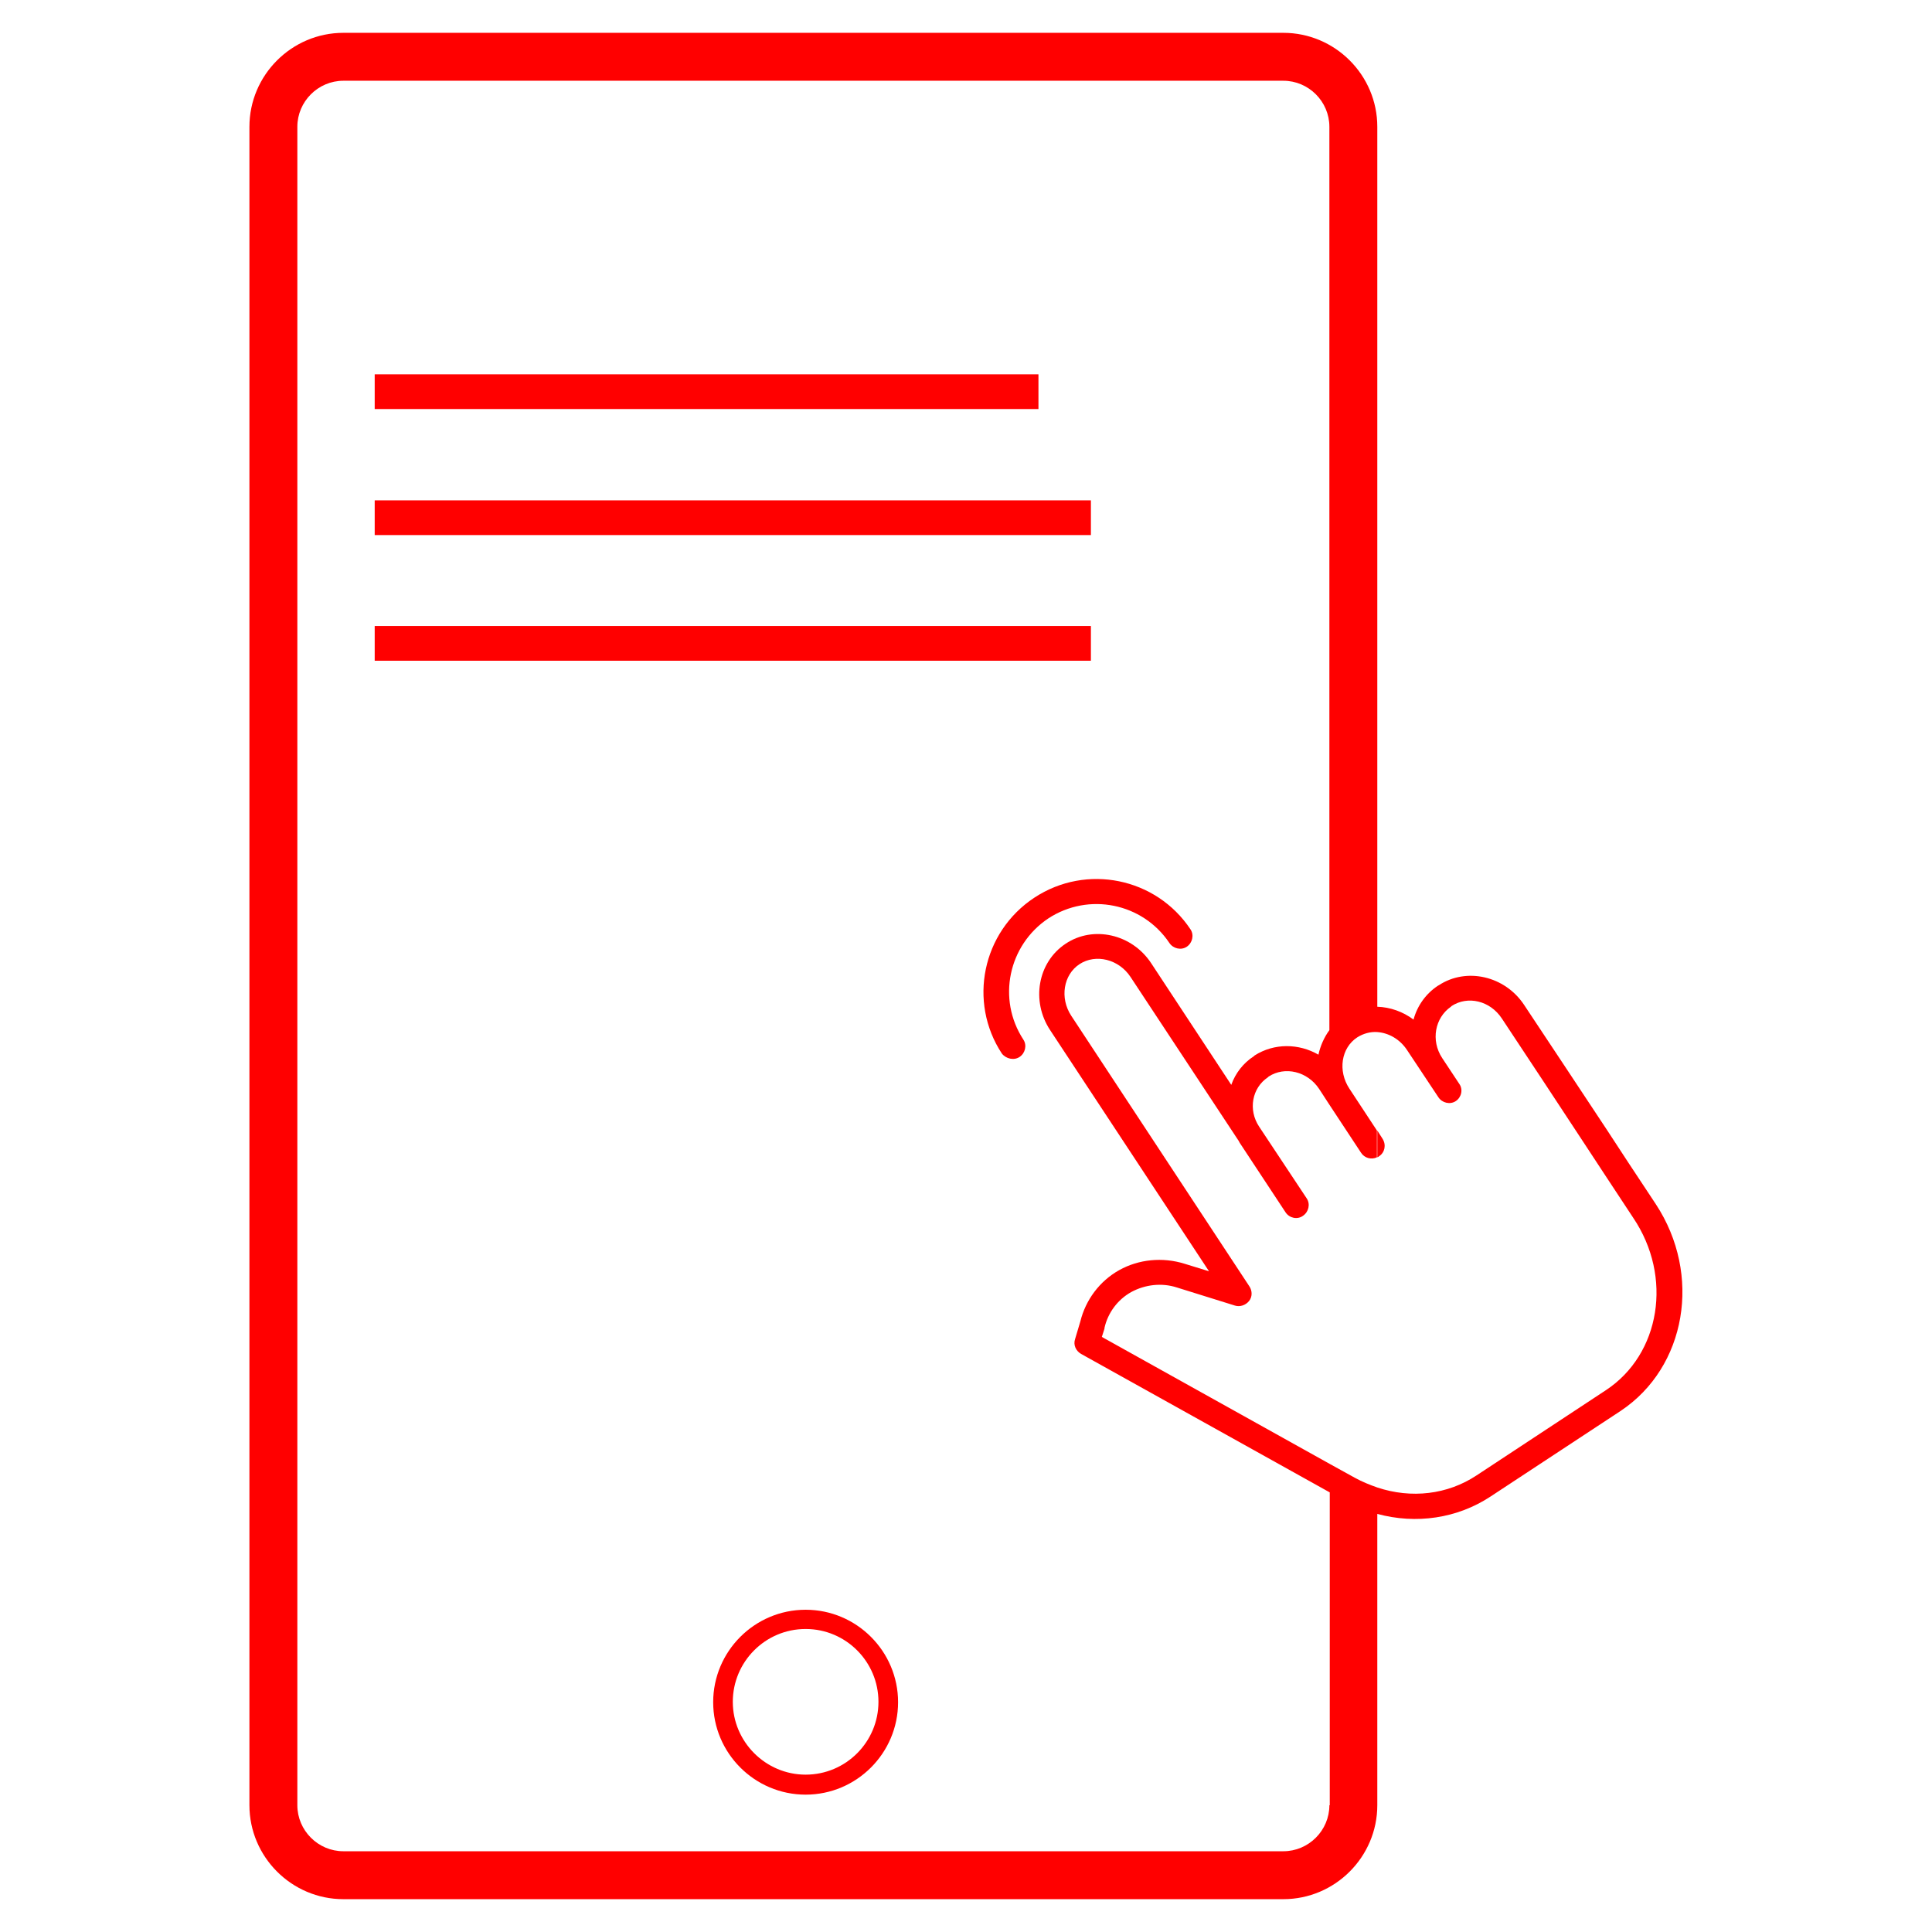 <?xml version="1.0" encoding="utf-8"?>
<!-- Generator: Adobe Illustrator 23.0.0, SVG Export Plug-In . SVG Version: 6.00 Build 0)  -->
<svg version="1.0" id="Capa_1" xmlns="http://www.w3.org/2000/svg" xmlns:xlink="http://www.w3.org/1999/xlink" x="0px" y="0px"
	 viewBox="0 0 512 512" enable-background="new 0 0 512 512" xml:space="preserve">
<g>
	<g>
		<path fill="#FF0000" d="M366.4,301.8l-1.4-2.2v7.1c0.2-0.1,0.3-0.1,0.5-0.3C367,305.4,367.4,303.4,366.4,301.8z M366.4,301.8
			l-1.4-2.2v7.1c0.2-0.1,0.3-0.1,0.5-0.3C367,305.4,367.4,303.4,366.4,301.8z M366.4,301.8l-1.4-2.2v7.1c0.2-0.1,0.3-0.1,0.5-0.3
			C367,305.4,367.4,303.4,366.4,301.8z M366.4,301.8l-1.4-2.2v7.1c0.2-0.1,0.3-0.1,0.5-0.3C367,305.4,367.4,303.4,366.4,301.8z"/>
		<path fill="#FF0000" d="M438.8,319.1c-5.5-8.3-9.6-14.5-12.9-19.6c-8.9-13.5-12.2-18.4-22-33.2c-5.1-7.7-15.3-10-22.6-5.2
			l-0.2,0.1c-3.2,2.1-5.5,5.3-6.5,9c-2.8-2.1-6.2-3.3-9.6-3.4V33.6c0-13.7-11.2-24.9-24.9-24.9H91c-13.7,0-24.9,11.2-24.9,24.9
			v444.8c0,13.7,11.2,24.9,24.9,24.9h249.1c13.7,0,24.9-11.2,24.9-24.9v-77.2c10.3,2.8,21.2,1.2,30-4.6l34.5-22.7l0,0
			C446.9,362.3,451.1,337.8,438.8,319.1z M352.3,478.4c0,6.7-5.5,12.2-12.2,12.2H91c-6.7,0-12.2-5.5-12.2-12.2V33.6
			c0-6.7,5.5-12.2,12.2-12.2h249.1c6.7,0,12.2,5.5,12.2,12.2V273c-1.4,1.9-2.4,4.2-2.9,6.5c-5.2-3-11.7-3.1-16.9,0.2l-0.2,0.2
			c-2.8,1.8-4.9,4.5-6,7.6l-21.2-32.2c-5.1-7.8-15.4-10.1-22.7-5.2c-7.4,4.9-9.2,15.2-4.1,22.9l42.1,63.9l-6.5-2
			c-5.8-1.8-12.1-1.2-17.3,1.7c-5.2,2.9-8.9,7.9-10.3,13.6l-1.4,4.7c-0.5,1.5,0.2,3.1,1.6,3.9l65.9,36.7V478.4z M425.6,368.4
			L391.3,391c-7.7,5.1-17.3,6.2-26.3,3.2c-2-0.7-4-1.5-6-2.6l-6.7-3.7L292,354.3l0.7-2.2c0-0.1,0-0.1,0-0.2c0.9-4,3.5-7.5,7.1-9.5
			c3.7-2,8.1-2.5,12.1-1.2l15.4,4.8c1.3,0.4,2.8-0.1,3.7-1.2c0.9-1.1,0.9-2.7,0.1-3.9l-47.2-71.7c-3.1-4.7-2.1-10.9,2.2-13.7
			c4.3-2.8,10.4-1.3,13.5,3.4l28.5,43.2c0.1,0.1,0.2,0.3,0.3,0.5c0,0.1,0.1,0.1,0.1,0.2l12.2,18.5c1,1.5,3.1,2,4.6,0.9
			c1.5-1,2-3.1,1-4.6l-12.6-19c-3-4.5-1.9-10.3,2.3-13.1l0.2-0.2c4.3-2.8,10.3-1.4,13.4,3.3l2.6,4l8.5,12.9c0.9,1.4,2.7,1.9,4.2,1.2
			v-7.1l-7.3-11.1c-3.1-4.7-2.2-10.8,2.1-13.6c1.6-1,3.4-1.5,5.2-1.4c3.1,0.2,6.1,1.9,8,4.8l8.3,12.5c1,1.5,3.1,2,4.6,1
			c1.5-1,2-3.1,0.9-4.6l-4.5-6.8c-3.1-4.7-1.9-10.7,2.3-13.6l0.2-0.2c4.3-2.8,10.2-1.4,13.3,3.3c9.8,14.8,13.1,19.8,21.9,33.2
			c3.3,5,7.4,11.3,12.9,19.6C443.4,338.4,440,358.9,425.6,368.4z"/>
		<path fill="#FF0000" d="M270.2,280.1c1.5-1,2-3.1,1-4.6c-7-10.7-4-25,6.6-32.1c10.7-7,25-4.1,32.1,6.5c1,1.5,3.1,2,4.6,1
			c1.5-1,2-3.1,1-4.6c-9.1-13.7-27.6-17.5-41.4-8.4c-13.8,9.1-17.6,27.6-8.6,41.3C266.6,280.6,268.7,281.1,270.2,280.1z"/>
	</g>
	<g>
		<path fill="#FF0000" d="M213.5,475.6c-13.5,0-24.5-11-24.5-24.5s11-24.5,24.5-24.5c13.5,0,24.5,11,24.5,24.5
			S227,475.6,213.5,475.6z M213.5,431.7c-10.7,0-19.3,8.7-19.3,19.3s8.7,19.3,19.3,19.3c10.7,0,19.3-8.7,19.3-19.3
			S224.2,431.7,213.5,431.7z"/>
	</g>
	<g>
		<rect x="99.3" y="99.2" fill="#FF0000" width="175.9" height="9.2"/>
	</g>
	<g>
		<rect x="99.3" y="132.6" fill="#FF0000" width="189.8" height="9.2"/>
	</g>
	<g>
		<rect x="99.3" y="165.9" fill="#FF0000" width="189.8" height="9.2"/>
	</g>
</g>
</svg>
